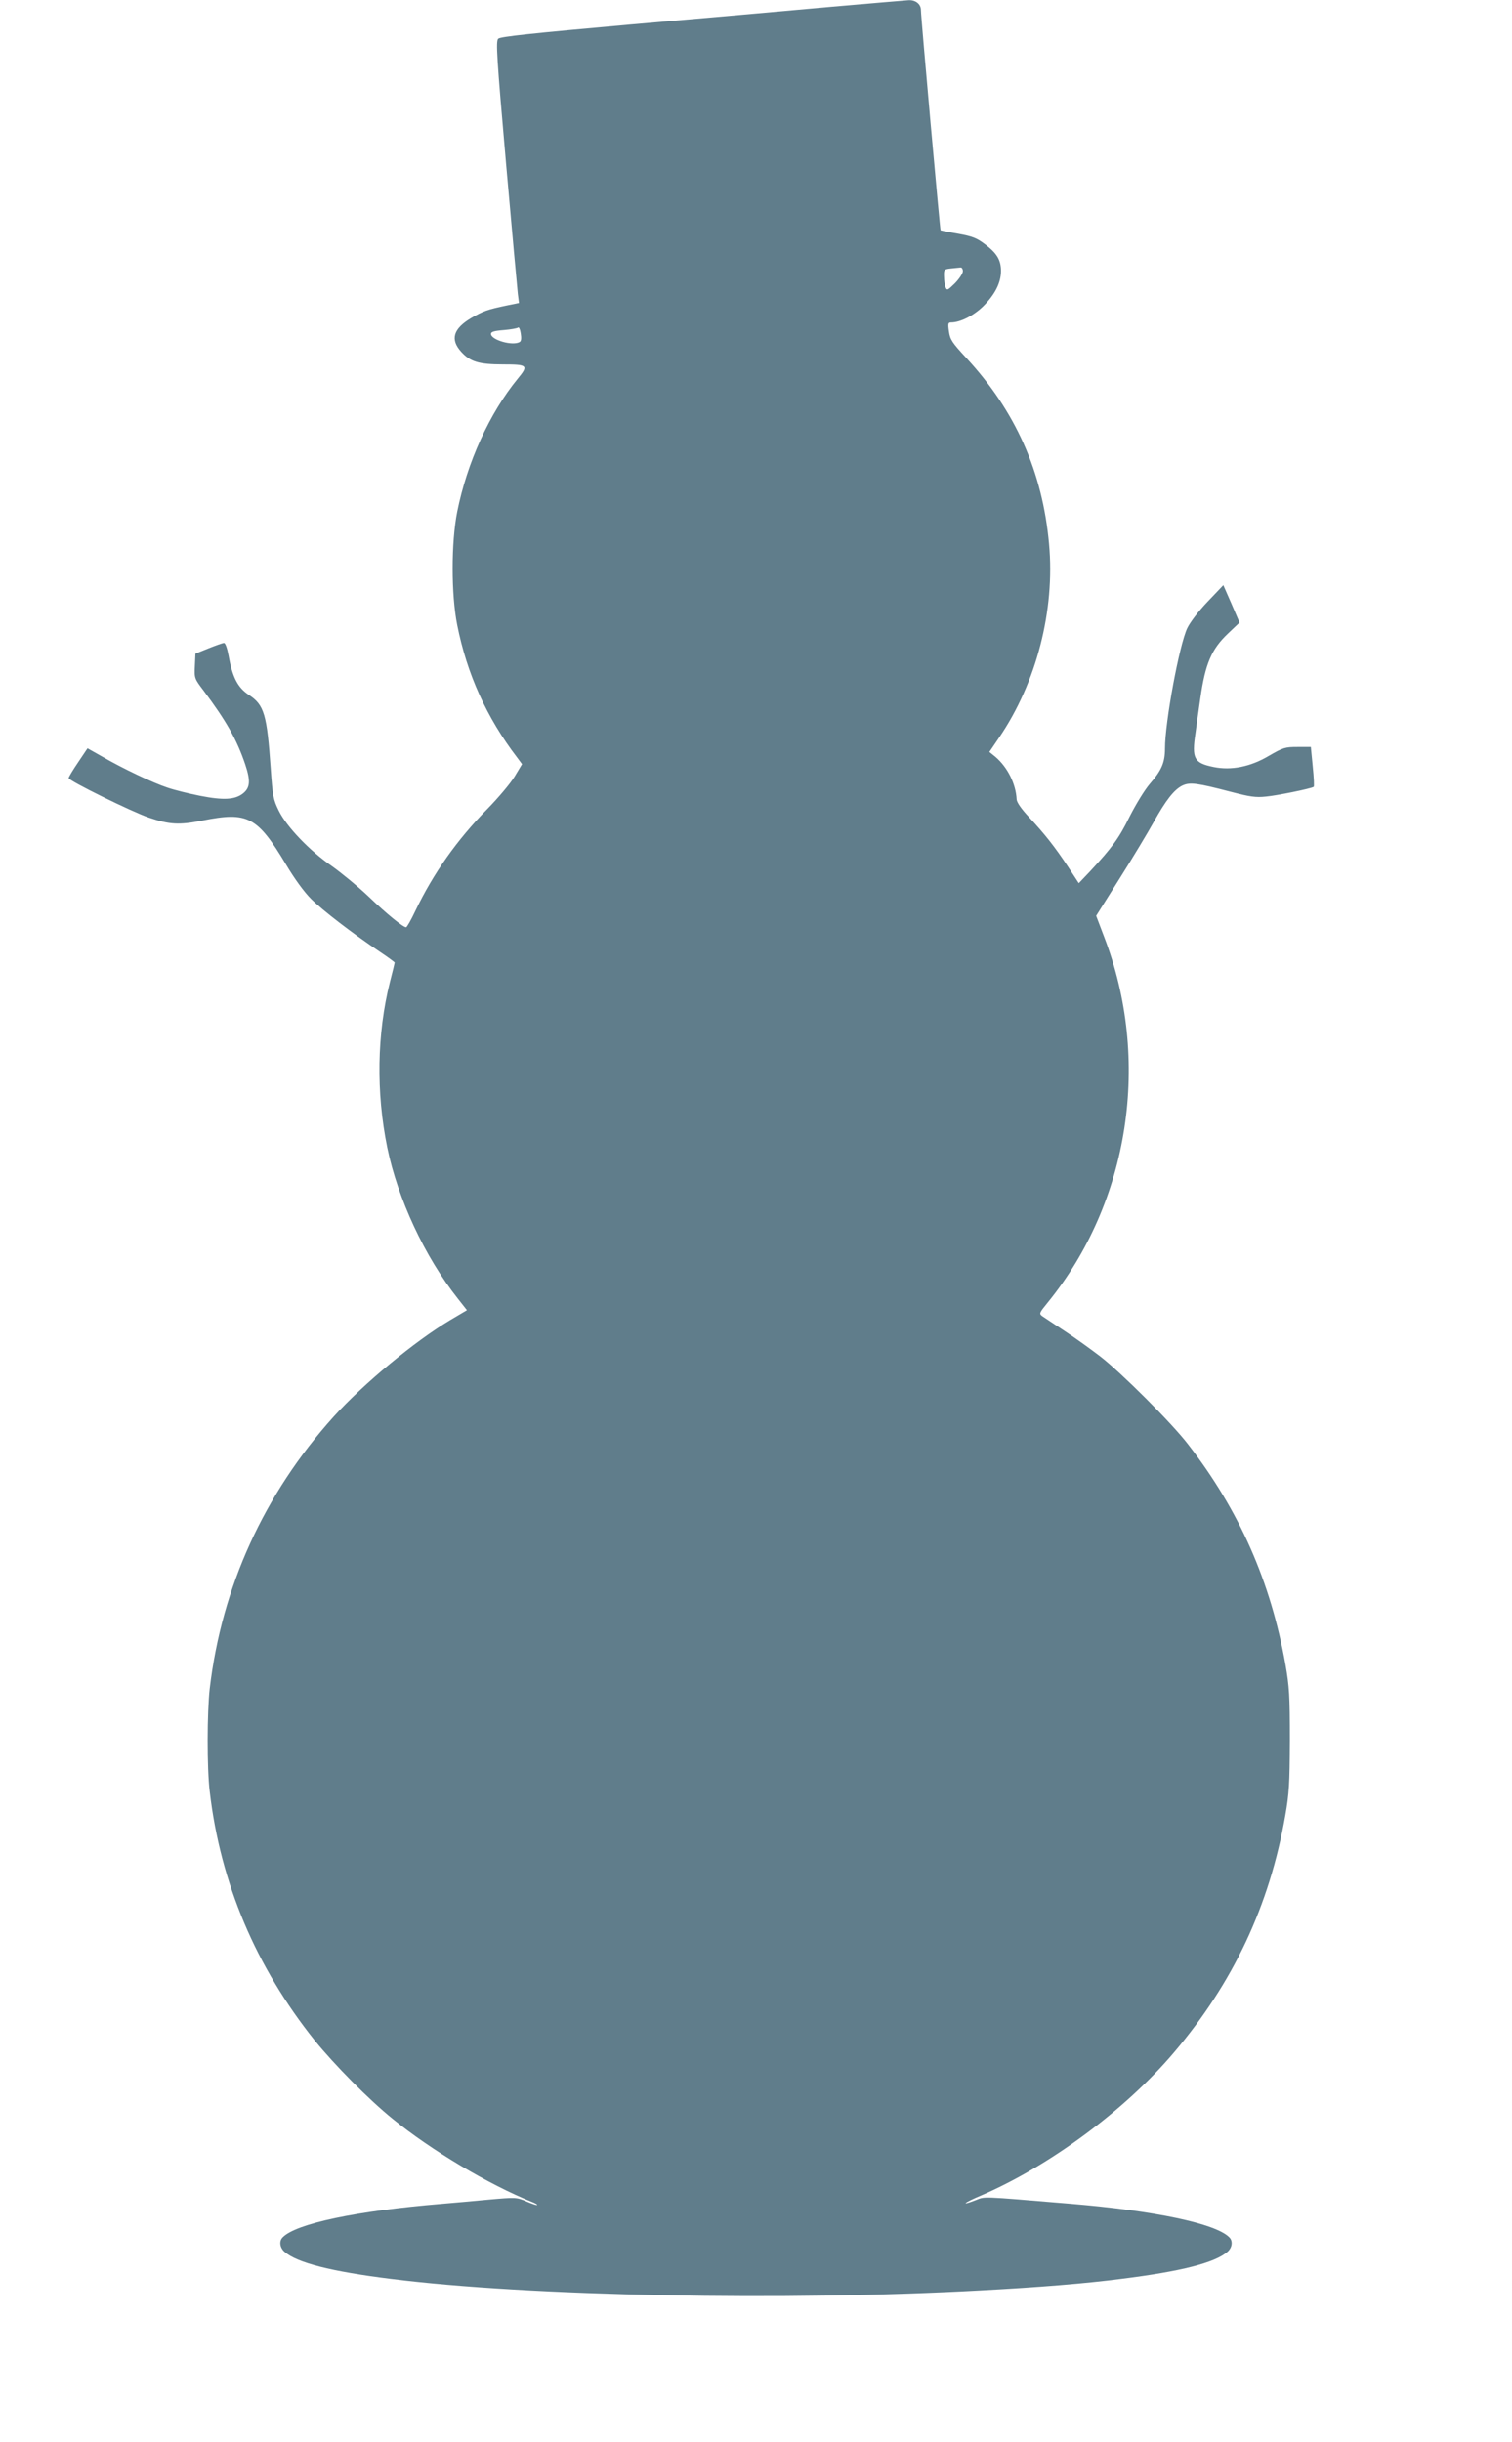 <?xml version="1.0" standalone="no"?>
<!DOCTYPE svg PUBLIC "-//W3C//DTD SVG 20010904//EN"
 "http://www.w3.org/TR/2001/REC-SVG-20010904/DTD/svg10.dtd">
<svg version="1.0" xmlns="http://www.w3.org/2000/svg"
 width="793pt" height="1280pt" viewBox="0 0 793 1280"
 preserveAspectRatio="xMidYMid meet">
<g transform="translate(0,1280) scale(0.1,-0.1)"
fill="#607d8b" stroke="none">
<path d="M4355 12764 c-209 -19 -683 -61 -1054 -93 -515 -46 -677 -63 -688
-74 -13 -13 -8 -95 41 -653 31 -352 59 -660 62 -686 l6 -46 -59 -12 c-110 -23
-128 -30 -192 -67 -94 -56 -111 -112 -52 -177 47 -52 93 -66 219 -66 129 0
135 -5 78 -74 -149 -182 -266 -439 -318 -698 -32 -161 -32 -434 0 -594 51
-256 154 -485 314 -694 l26 -35 -39 -65 c-22 -36 -86 -112 -143 -170 -160
-163 -283 -337 -378 -535 -22 -47 -44 -85 -48 -85 -16 0 -101 69 -198 162 -57
54 -144 125 -192 159 -115 79 -237 206 -278 290 -29 59 -32 77 -42 219 -20
286 -34 335 -115 388 -58 38 -86 92 -106 205 -7 38 -17 67 -24 67 -7 0 -43
-13 -81 -28 l-69 -28 -3 -65 c-3 -64 -2 -66 46 -129 119 -159 174 -256 218
-386 29 -87 26 -123 -12 -153 -42 -33 -103 -36 -225 -12 -60 12 -137 31 -171
43 -74 24 -232 99 -341 162 l-78 44 -49 -73 c-28 -41 -50 -78 -50 -83 0 -14
334 -178 420 -207 109 -37 159 -40 280 -16 240 48 289 22 440 -230 44 -74 95
-144 131 -180 60 -60 219 -182 362 -278 42 -28 77 -54 77 -56 0 -2 -11 -48
-25 -102 -68 -271 -73 -578 -14 -867 55 -269 197 -574 370 -792 l48 -61 -88
-52 c-186 -111 -454 -333 -611 -506 -365 -405 -587 -892 -650 -1425 -14 -122
-15 -418 0 -540 56 -480 242 -919 551 -1305 103 -127 285 -311 409 -411 203
-165 504 -344 728 -434 18 -7 31 -14 29 -17 -2 -2 -26 6 -52 17 -56 24 -57 24
-205 11 -63 -6 -173 -16 -245 -22 -446 -37 -761 -103 -832 -175 -20 -19 -16
-54 9 -76 67 -58 244 -103 558 -142 721 -91 2072 -117 3100 -60 299 16 546 36
730 60 314 39 491 84 558 142 25 22 29 57 9 76 -72 72 -389 139 -837 176 -479
40 -441 38 -494 18 -83 -32 -61 -13 32 26 357 154 753 447 1007 746 313 368
503 771 586 1245 20 114 23 163 24 395 0 234 -3 280 -23 395 -78 437 -242 808
-511 1155 -84 110 -352 377 -461 461 -47 36 -130 96 -185 132 -55 36 -108 72
-119 79 -17 13 -15 17 29 71 430 528 544 1274 295 1919 l-41 108 124 197 c69
109 148 241 177 293 64 115 108 172 152 193 39 18 77 13 253 -33 100 -26 131
-31 185 -25 56 5 234 41 250 51 3 1 1 49 -5 106 l-10 103 -70 0 c-65 0 -75 -3
-151 -47 -96 -57 -197 -77 -289 -58 -103 21 -115 44 -95 178 5 37 16 118 25
179 26 185 59 261 147 344 l59 56 -42 98 -43 98 -82 -86 c-48 -50 -92 -108
-107 -139 -42 -88 -117 -493 -117 -631 0 -74 -18 -115 -80 -186 -28 -33 -73
-107 -106 -172 -55 -112 -91 -161 -207 -286 l-59 -62 -57 87 c-69 104 -121
170 -205 260 -39 42 -63 76 -64 92 -4 82 -48 169 -111 223 l-32 26 51 75 c196
287 294 667 262 1015 -34 378 -176 697 -435 976 -74 80 -84 95 -90 138 -6 41
-4 47 11 47 49 0 119 36 170 86 61 62 91 121 92 182 0 59 -21 94 -83 141 -45
34 -66 42 -142 56 -48 8 -90 17 -92 18 -3 4 -103 1117 -103 1154 0 31 -27 53
-63 52 -18 -1 -203 -17 -412 -35z m695 -1385 c0 -12 -19 -40 -41 -63 -39 -38
-42 -40 -50 -21 -4 11 -8 37 -8 57 -1 35 0 37 37 41 20 2 43 4 50 5 6 1 12 -8
12 -19z m-2324 -371 c-35 -23 -151 10 -151 42 0 11 16 16 67 20 36 3 70 9 75
13 4 5 11 -9 14 -30 4 -24 3 -41 -5 -45z"/>
</g>
</svg>

